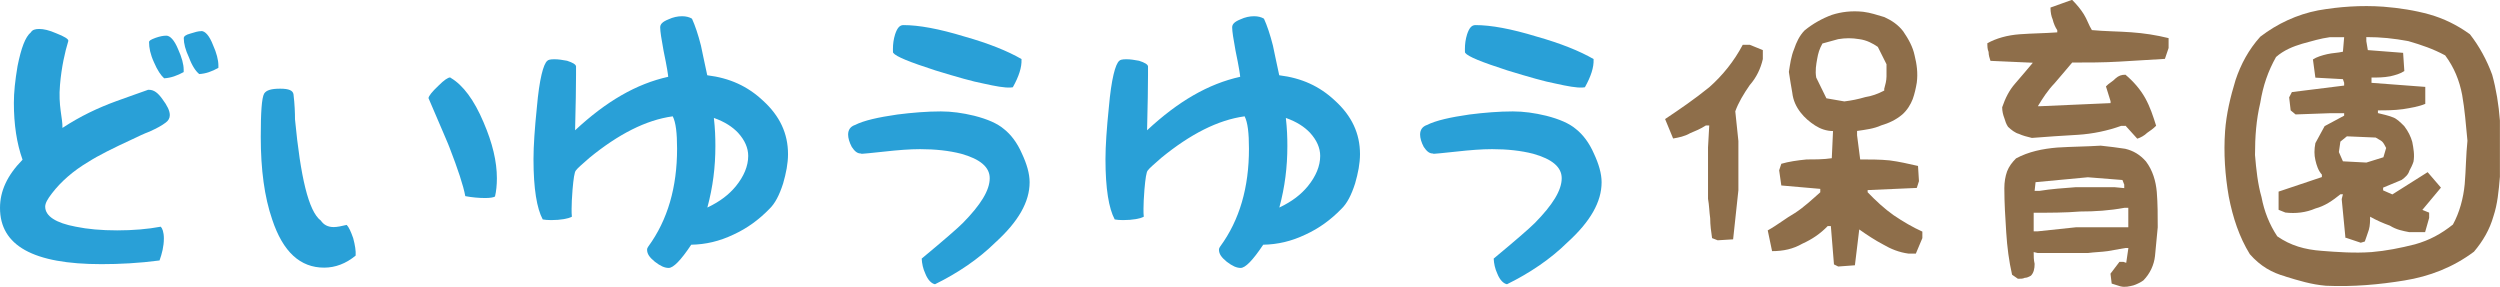 <?xml version="1.0" encoding="UTF-8"?><svg id="_レイヤー_2" xmlns="http://www.w3.org/2000/svg" viewBox="0 0 265 30.41"><defs><style>.cls-1{fill:#8e6e4a;}.cls-2{fill:#29a0d7;}</style></defs><g id="_レイヤー_1-2"><path class="cls-2" d="M15.67,9.52h.13c.52,0,.95.33,1.41.98.52.69.79,1.25.79,1.7,0,.33-.16.59-.43.79-.43.33-.92.59-1.7.95-.62.23-1.21.52-1.84.82-2,.92-3.64,1.74-4.65,2.39-1.61.95-2.92,2.1-3.87,3.34-.46.59-.72,1.05-.72,1.41,0,1.02,1.15,1.74,3.24,2.13,1.25.26,2.72.39,4.39.39s3.24-.13,4.62-.39c.16.16.33.56.33,1.25,0,.82-.2,1.61-.46,2.33-2.2.29-4.26.39-6.16.39-7.24,0-10.75-1.97-10.75-5.96,0-1.77.75-3.44,2.39-5.11-.62-1.74-.92-3.74-.92-6.03,0-1.11.13-2.36.39-3.9.39-1.93.82-3.08,1.41-3.57.16-.26.43-.36.89-.36s1.05.13,1.8.46c.85.33,1.34.62,1.28.82-.36,1.18-.72,2.75-.88,4.65-.2,2.2.29,3.51.26,4.56,1.9-1.25,3.77-2.13,5.74-2.85,1.31-.46,2.43-.88,3.31-1.18M17.63,3.78c.39,0,.85.46,1.25,1.44.39.85.59,1.61.59,2.16v.26c-.66.36-1.34.62-2.07.66-.33-.29-.72-.85-1.08-1.7-.39-.85-.52-1.54-.52-2.13,0-.16.16-.26.69-.46.46-.16.82-.23,1.15-.23M21.34,3.29c.39,0,.85.46,1.25,1.51.36.79.56,1.57.56,2.13v.26c-.69.39-1.34.62-2.03.66-.36-.29-.75-.85-1.08-1.74-.39-.82-.56-1.51-.56-2.06,0-.2.2-.36.69-.49.52-.16.82-.26,1.18-.26"/><path class="cls-2" d="M33.99,23.35c.29.46.75.72,1.38.72.36,0,.85-.1,1.38-.23.23.23.46.75.69,1.41.2.75.29,1.34.26,1.84-1.02.85-2.16,1.28-3.34,1.28-2.52,0-4.36-1.64-5.51-5.11-.82-2.39-1.21-5.28-1.21-8.75,0-2.59.1-4.13.36-4.59.23-.36.75-.52,1.7-.52s1.34.2,1.41.59c.13,1.08.16,2,.16,2.66.59,6.16,1.44,9.73,2.72,10.72M47.72,8.21s.03.03.1.07c1.25.75,2.43,2.29,3.44,4.69.95,2.2,1.41,4.16,1.41,5.93,0,.72-.07,1.38-.2,1.93-.16.1-.52.16-1.05.16-.69,0-1.41-.07-2.1-.2-.2-1.11-.79-2.88-1.67-5.15-.03-.13-.79-1.87-2.23-5.24.03-.23.36-.66,1.05-1.31.62-.62,1.02-.88,1.25-.88"/><path class="cls-2" d="M74.98,7.98c2.36.29,4.26,1.15,5.9,2.69,1.77,1.61,2.65,3.47,2.65,5.67,0,.98-.2,2-.52,3.11-.39,1.21-.85,2.13-1.48,2.72-1.08,1.11-2.33,2.03-3.77,2.69-1.51.72-2.95,1.05-4.49,1.08-1.11,1.67-1.9,2.46-2.39,2.46-.43,0-.88-.2-1.47-.66-.56-.46-.82-.82-.82-1.28,0-.1.03-.2.13-.33,2.06-2.82,3.05-6.29,3.05-10.36,0-1.67-.13-2.79-.46-3.44-2.85.39-5.77,1.9-8.82,4.39-.75.66-1.28,1.11-1.44,1.34-.16.16-.26.89-.36,2.03-.07.88-.1,1.57-.1,2.03,0,.36,0,.62.03.85-.36.2-1.15.36-2.2.36-.33,0-.69-.03-.89-.07-.62-1.15-.98-3.24-.98-6.39,0-1.41.13-3.28.36-5.51.26-2.98.69-4.59,1.11-4.92.1-.1.3-.16.75-.16.43,0,.85.07,1.34.16.62.2.92.39.95.59v.88c0,1.25-.03,3.15-.1,5.9,3.31-3.08,6.49-4.92,9.87-5.67,0-.13-.13-1.05-.49-2.75-.23-1.25-.36-2.06-.36-2.49,0-.33.23-.59.88-.85.49-.23.98-.33,1.44-.33.43,0,.79.1,1.05.26.33.72.66,1.7.95,2.85.13.59.33,1.61.66,3.11M74.98,22c1.38-.66,2.29-1.38,3.02-2.26.85-1.05,1.31-2.13,1.31-3.21,0-.85-.36-1.67-1.08-2.46-.59-.62-1.38-1.15-2.56-1.57.13,1.15.16,2.07.16,2.98,0,2.23-.26,4.33-.85,6.52"/><path class="cls-2" d="M99.73,11.81c1.15,0,2.29.16,3.54.46,1.41.36,2.46.82,3.15,1.41.75.59,1.41,1.47,1.9,2.59.52,1.11.82,2.13.82,3.05,0,2.07-1.18,4.16-3.64,6.39-1.77,1.74-3.93,3.21-6.39,4.42-.36-.07-.75-.43-1.02-1.11-.26-.56-.36-1.08-.39-1.61,2.29-1.9,3.77-3.18,4.36-3.77,1.9-1.93,2.85-3.47,2.85-4.75,0-1.18-1.02-2.03-3.02-2.59-1.28-.33-2.75-.49-4.36-.49-1.11,0-2.36.1-3.8.26-1.47.16-2.23.23-2.33.23s-.13,0-.16-.03c-.39,0-.66-.26-.95-.69-.26-.49-.39-.95-.39-1.31,0-.49.23-.85.72-1.02.98-.49,2.49-.82,4.49-1.11,1.57-.2,3.15-.33,4.62-.33M107.36,9.25l-.26.03c-.62.03-1.54-.13-2.88-.43-1.08-.2-2.79-.69-5.05-1.38-2.75-.89-4.2-1.47-4.49-1.87-.03-.03-.03-.16-.03-.39,0-.56.07-1.05.23-1.57.23-.69.49-.98.88-.98,1.64,0,3.77.39,6.46,1.21,2.56.72,4.59,1.54,6.06,2.39v.07c.03.79-.26,1.74-.92,2.92"/><path class="cls-2" d="M135.61,7.98c2.36.29,4.26,1.15,5.9,2.69,1.77,1.61,2.65,3.47,2.65,5.67,0,.98-.2,2-.52,3.11-.39,1.21-.85,2.13-1.48,2.72-1.08,1.11-2.33,2.03-3.77,2.69-1.51.72-2.95,1.05-4.49,1.08-1.11,1.67-1.9,2.46-2.39,2.46-.43,0-.88-.2-1.48-.66-.56-.46-.82-.82-.82-1.28,0-.1.03-.2.13-.33,2.07-2.82,3.05-6.29,3.05-10.36,0-1.67-.13-2.79-.46-3.44-2.85.39-5.77,1.9-8.82,4.39-.75.66-1.28,1.11-1.44,1.34-.16.16-.26.89-.36,2.03-.07.88-.1,1.57-.1,2.03,0,.36,0,.62.03.85-.36.2-1.15.36-2.2.36-.33,0-.69-.03-.88-.07-.62-1.15-.98-3.24-.98-6.39,0-1.41.13-3.28.36-5.51.26-2.98.69-4.59,1.11-4.92.1-.1.29-.16.75-.16.43,0,.85.07,1.34.16.62.2.92.39.95.59v.88c0,1.25-.03,3.15-.1,5.9,3.31-3.08,6.49-4.92,9.87-5.67,0-.13-.13-1.05-.49-2.75-.23-1.25-.36-2.06-.36-2.49,0-.33.23-.59.88-.85.49-.23.98-.33,1.44-.33.43,0,.79.1,1.05.26.33.72.66,1.7.95,2.85.13.59.33,1.61.66,3.11M135.61,22c1.38-.66,2.29-1.38,3.02-2.26.85-1.05,1.31-2.13,1.31-3.21,0-.85-.36-1.67-1.08-2.46-.59-.62-1.38-1.15-2.56-1.57.13,1.15.16,2.07.16,2.98,0,2.23-.26,4.33-.85,6.52"/><path class="cls-2" d="M160.36,11.81c1.15,0,2.29.16,3.54.46,1.41.36,2.46.82,3.15,1.41.75.59,1.41,1.47,1.9,2.59.52,1.11.82,2.13.82,3.05,0,2.07-1.18,4.16-3.64,6.39-1.77,1.74-3.93,3.21-6.39,4.42-.36-.07-.75-.43-1.02-1.11-.26-.56-.36-1.08-.39-1.61,2.29-1.9,3.77-3.18,4.36-3.77,1.9-1.93,2.85-3.47,2.85-4.75,0-1.18-1.02-2.03-3.02-2.59-1.28-.33-2.75-.49-4.36-.49-1.11,0-2.36.1-3.8.26-1.47.16-2.23.23-2.33.23s-.13,0-.16-.03c-.39,0-.65-.26-.95-.69-.26-.49-.39-.95-.39-1.31,0-.49.23-.85.72-1.02.98-.49,2.49-.82,4.49-1.11,1.57-.2,3.15-.33,4.62-.33M167.99,9.25l-.26.03c-.62.03-1.54-.13-2.88-.43-1.08-.2-2.79-.69-5.05-1.38-2.75-.89-4.2-1.47-4.49-1.87-.03-.03-.03-.16-.03-.39,0-.56.07-1.05.23-1.57.23-.69.49-.98.89-.98,1.64,0,3.77.39,6.46,1.21,2.56.72,4.59,1.54,6.06,2.39v.07c.03.79-.26,1.74-.92,2.92"/><path class="cls-1" d="M181.48,25.24c-.1-.69-.2-1.38-.2-2.1-.1-.69-.1-1.38-.23-2.07v-5.44l.13-2.33h-.36c-.56.36-1.11.59-1.67.82-.56.33-1.21.46-1.8.56l-.85-2.06c1.57-1.05,3.11-2.1,4.69-3.38,1.41-1.25,2.62-2.75,3.54-4.49h.75l1.38.56v.95c-.23,1.02-.69,1.97-1.38,2.75-.66.95-1.21,1.87-1.54,2.79l.33,3.15v5.21l-.56,5.21-1.64.1-.59-.23ZM194.4,28.02l-.33-4.06h-.33c-.79.82-1.67,1.41-2.69,1.87-.98.56-2,.79-3.21.79l-.46-2.2c1.02-.56,1.9-1.28,2.88-1.84.92-.59,1.8-1.41,2.69-2.2v-.36l-4.13-.36-.23-1.61.23-.69c.79-.23,1.67-.36,2.69-.46.88,0,1.8,0,2.66-.13l.13-2.88c-.69,0-1.34-.23-1.9-.59-.56-.36-1.11-.82-1.54-1.38-.46-.59-.79-1.28-.88-2.1-.13-.69-.23-1.38-.36-2.2.13-.82.23-1.64.56-2.43.23-.69.56-1.41,1.11-1.97.88-.72,1.9-1.28,2.88-1.64,1.02-.33,2.13-.46,3.34-.33.79.1,1.44.33,2.23.56.79.36,1.47.82,2,1.51.56.82,1.02,1.64,1.21,2.56.23.92.36,1.84.23,2.88-.1.59-.23,1.18-.43,1.74-.23.59-.59,1.18-1.11,1.64-.66.56-1.44.92-2.23,1.15-.79.36-1.67.46-2.56.59v.46l.33,2.56c.98,0,2.13,0,3.11.1,1.02.13,2,.36,3.02.59l.1,1.61-.23.72-5.21.23v.23c.89.92,1.77,1.74,2.75,2.43,1.02.69,2.03,1.28,3.05,1.74v.69l-.69,1.64h-.79c-.98-.13-1.87-.49-2.65-.95-.88-.46-1.77-1.05-2.56-1.61l-.46,3.8-1.77.13-.46-.23ZM199.74,9.37c.1-.36.23-.82.23-1.28v-1.28l-.92-1.84c-.52-.36-1.18-.72-1.97-.82-.79-.13-1.44-.13-2.23,0l-1.67.46c-.33.59-.46,1.05-.56,1.64-.1.56-.23,1.25-.1,1.97l1.08,2.2,1.9.33c.79-.1,1.44-.23,2.23-.46.66-.1,1.31-.33,2-.69v-.23Z"/><path class="cls-1" d="M225.28,13.34h-.43c-1.44.52-3.02.85-4.59.95-1.67.1-3.34.2-4.88.33-.52-.13-.95-.23-1.38-.43-.39-.1-.82-.43-1.15-.75-.2-.29-.3-.62-.39-.92-.13-.33-.23-.72-.23-1.15.33-.95.72-1.77,1.38-2.52.62-.72,1.24-1.44,1.87-2.2l-4.49-.2c-.1-.29-.2-.62-.2-.95-.13-.29-.13-.62-.13-.92.95-.52,2.1-.85,3.44-.95,1.38-.1,2.62-.1,3.97-.2v-.23c-.2-.29-.39-.72-.49-1.15-.13-.29-.23-.72-.23-1.25l2.29-.82c.52.52.95,1.05,1.25,1.54.33.52.52,1.15.85,1.67,1.34.13,2.82.13,4.16.23,1.38.1,2.62.29,3.97.62v1.05l-.39,1.15c-1.57.1-3.24.2-4.82.29-1.67.1-3.34.1-5.01.1-.62.75-1.25,1.47-1.87,2.2-.72.75-1.25,1.57-1.77,2.43h.2l7.51-.33v-.2l-.49-1.57c.29-.33.72-.52,1.02-.85.33-.29.62-.39,1.05-.39.85.72,1.57,1.54,2.1,2.49.52.95.82,1.87,1.15,2.92-.33.33-.62.52-.95.75-.29.29-.72.52-1.05.62l-1.25-1.38ZM223.84,30.06l-.13-1.05.95-1.25h.43l.29.1.23-1.57h-.33c-.62.1-1.25.23-1.87.33-.72.1-1.34.1-2.1.2h-5.31l-.43-.1c0,.43,0,.82.1,1.25,0,.52-.1.95-.39,1.25-.23.13-.43.23-.66.23-.2.1-.39.1-.72.1l-.62-.43c-.33-1.44-.52-2.92-.62-4.49-.1-1.57-.2-3.11-.2-4.69,0-.62.1-1.25.29-1.77.2-.52.52-.95.95-1.38,1.34-.72,2.82-1.02,4.36-1.15,1.57-.1,3.05-.1,4.62-.2.92.1,1.77.2,2.59.33.85.2,1.57.62,2.2,1.34.72.95,1.05,2.1,1.15,3.24.1,1.25.1,2.49.1,3.74-.1,1.05-.2,2.1-.29,3.05-.1.92-.52,1.87-1.24,2.59-.33.23-.75.43-1.05.52-.43.1-.85.23-1.38.1l-.92-.29ZM225.61,22.03h-.43c-1.57.29-3.11.39-4.69.39-1.57.13-3.24.13-4.92.13v1.97h.43l4.06-.43h5.54v-2.06ZM225.18,19.6l-.2-.52-3.67-.29-5.54.52-.1.92h.52c1.24-.2,2.52-.29,3.87-.39h4.06l1.05.1v-.33Z"/><path class="cls-1" d="M242.25,29.3c-1.41-.39-2.65-1.08-3.77-2.36-1.11-1.8-1.8-3.87-2.23-6.1-.39-2.23-.56-4.59-.39-6.95.13-1.8.56-3.61,1.11-5.41.56-1.67,1.38-3.21,2.62-4.59,1.8-1.38,3.9-2.36,6.13-2.79,2.2-.39,4.56-.56,6.92-.39,1.67.13,3.34.39,4.88.82,1.51.43,2.92,1.11,4.29,2.1.98,1.25,1.8,2.75,2.36,4.29.43,1.54.69,3.18.82,4.85v5.97c-.13,1.54-.26,2.92-.69,4.2-.39,1.38-1.11,2.62-2.06,3.74-2.23,1.67-4.72,2.62-7.37,3.05-2.62.43-5.41.69-8.33.56-1.54-.13-2.92-.56-4.29-.98M248.61,25.14l-.39-4.03.13-.52h-.26c-.85.69-1.67,1.25-2.66,1.51-.98.43-2.1.56-3.18.43l-.72-.29v-1.93l4.59-1.54v-.26c-.39-.43-.56-.98-.69-1.54-.13-.56-.13-1.11,0-1.8l.98-1.8,2.07-1.11v-.26h-1.51l-3.64.13-.52-.43-.16-1.38.29-.56,5.54-.69v-.29l-.13-.39-2.92-.16-.26-1.93c.39-.26.95-.43,1.51-.56.56-.13,1.11-.13,1.67-.26l.13-1.54h-1.51c-.98.13-1.97.43-2.92.69-.98.29-1.97.69-2.79,1.41-.85,1.51-1.38,3.05-1.67,4.85-.43,1.8-.56,3.61-.56,5.54.13,1.54.29,3.08.69,4.46.29,1.54.85,2.92,1.67,4.16,1.41.98,2.92,1.41,4.72,1.54,1.67.13,3.47.26,5.28.13,1.54-.13,3.05-.43,4.59-.82,1.54-.43,2.79-1.11,4.03-2.1.69-1.25,1.11-2.79,1.25-4.29.13-1.54.13-3.08.29-4.59-.16-1.67-.29-3.34-.56-4.85-.29-1.54-.85-2.92-1.8-4.2-1.28-.69-2.52-1.11-3.9-1.51-1.54-.29-2.92-.43-4.46-.43v.43l.16.95,3.74.29.13,1.93c-.43.29-.95.43-1.51.56-.72.13-1.28.13-1.97.13v.56l5.7.43v1.8c-.69.29-1.54.43-2.36.56-.98.13-1.8.13-2.66.13v.29c.56.13,1.11.26,1.54.43.43.13.82.52,1.25.95.43.56.69,1.11.85,1.67.13.69.26,1.38.13,2.1-.13.39-.29.69-.43.95-.13.43-.43.69-.82.98l-1.97.82v.29l.98.43,3.74-2.36,1.41,1.64-1.97,2.36.72.29v.56l-.43,1.51h-1.67c-.69-.13-1.38-.26-2.06-.69-.72-.26-1.41-.56-2.1-.95,0,.39,0,.95-.13,1.38-.13.43-.29.82-.43,1.25l-.43.13-1.67-.56ZM252.94,15.7c-.13-.26-.29-.56-.43-.69-.13-.13-.43-.26-.69-.43l-3.05-.13-.69.56-.16,1.11.43.98,2.49.13,1.8-.56.29-.98Z"/></g></svg>